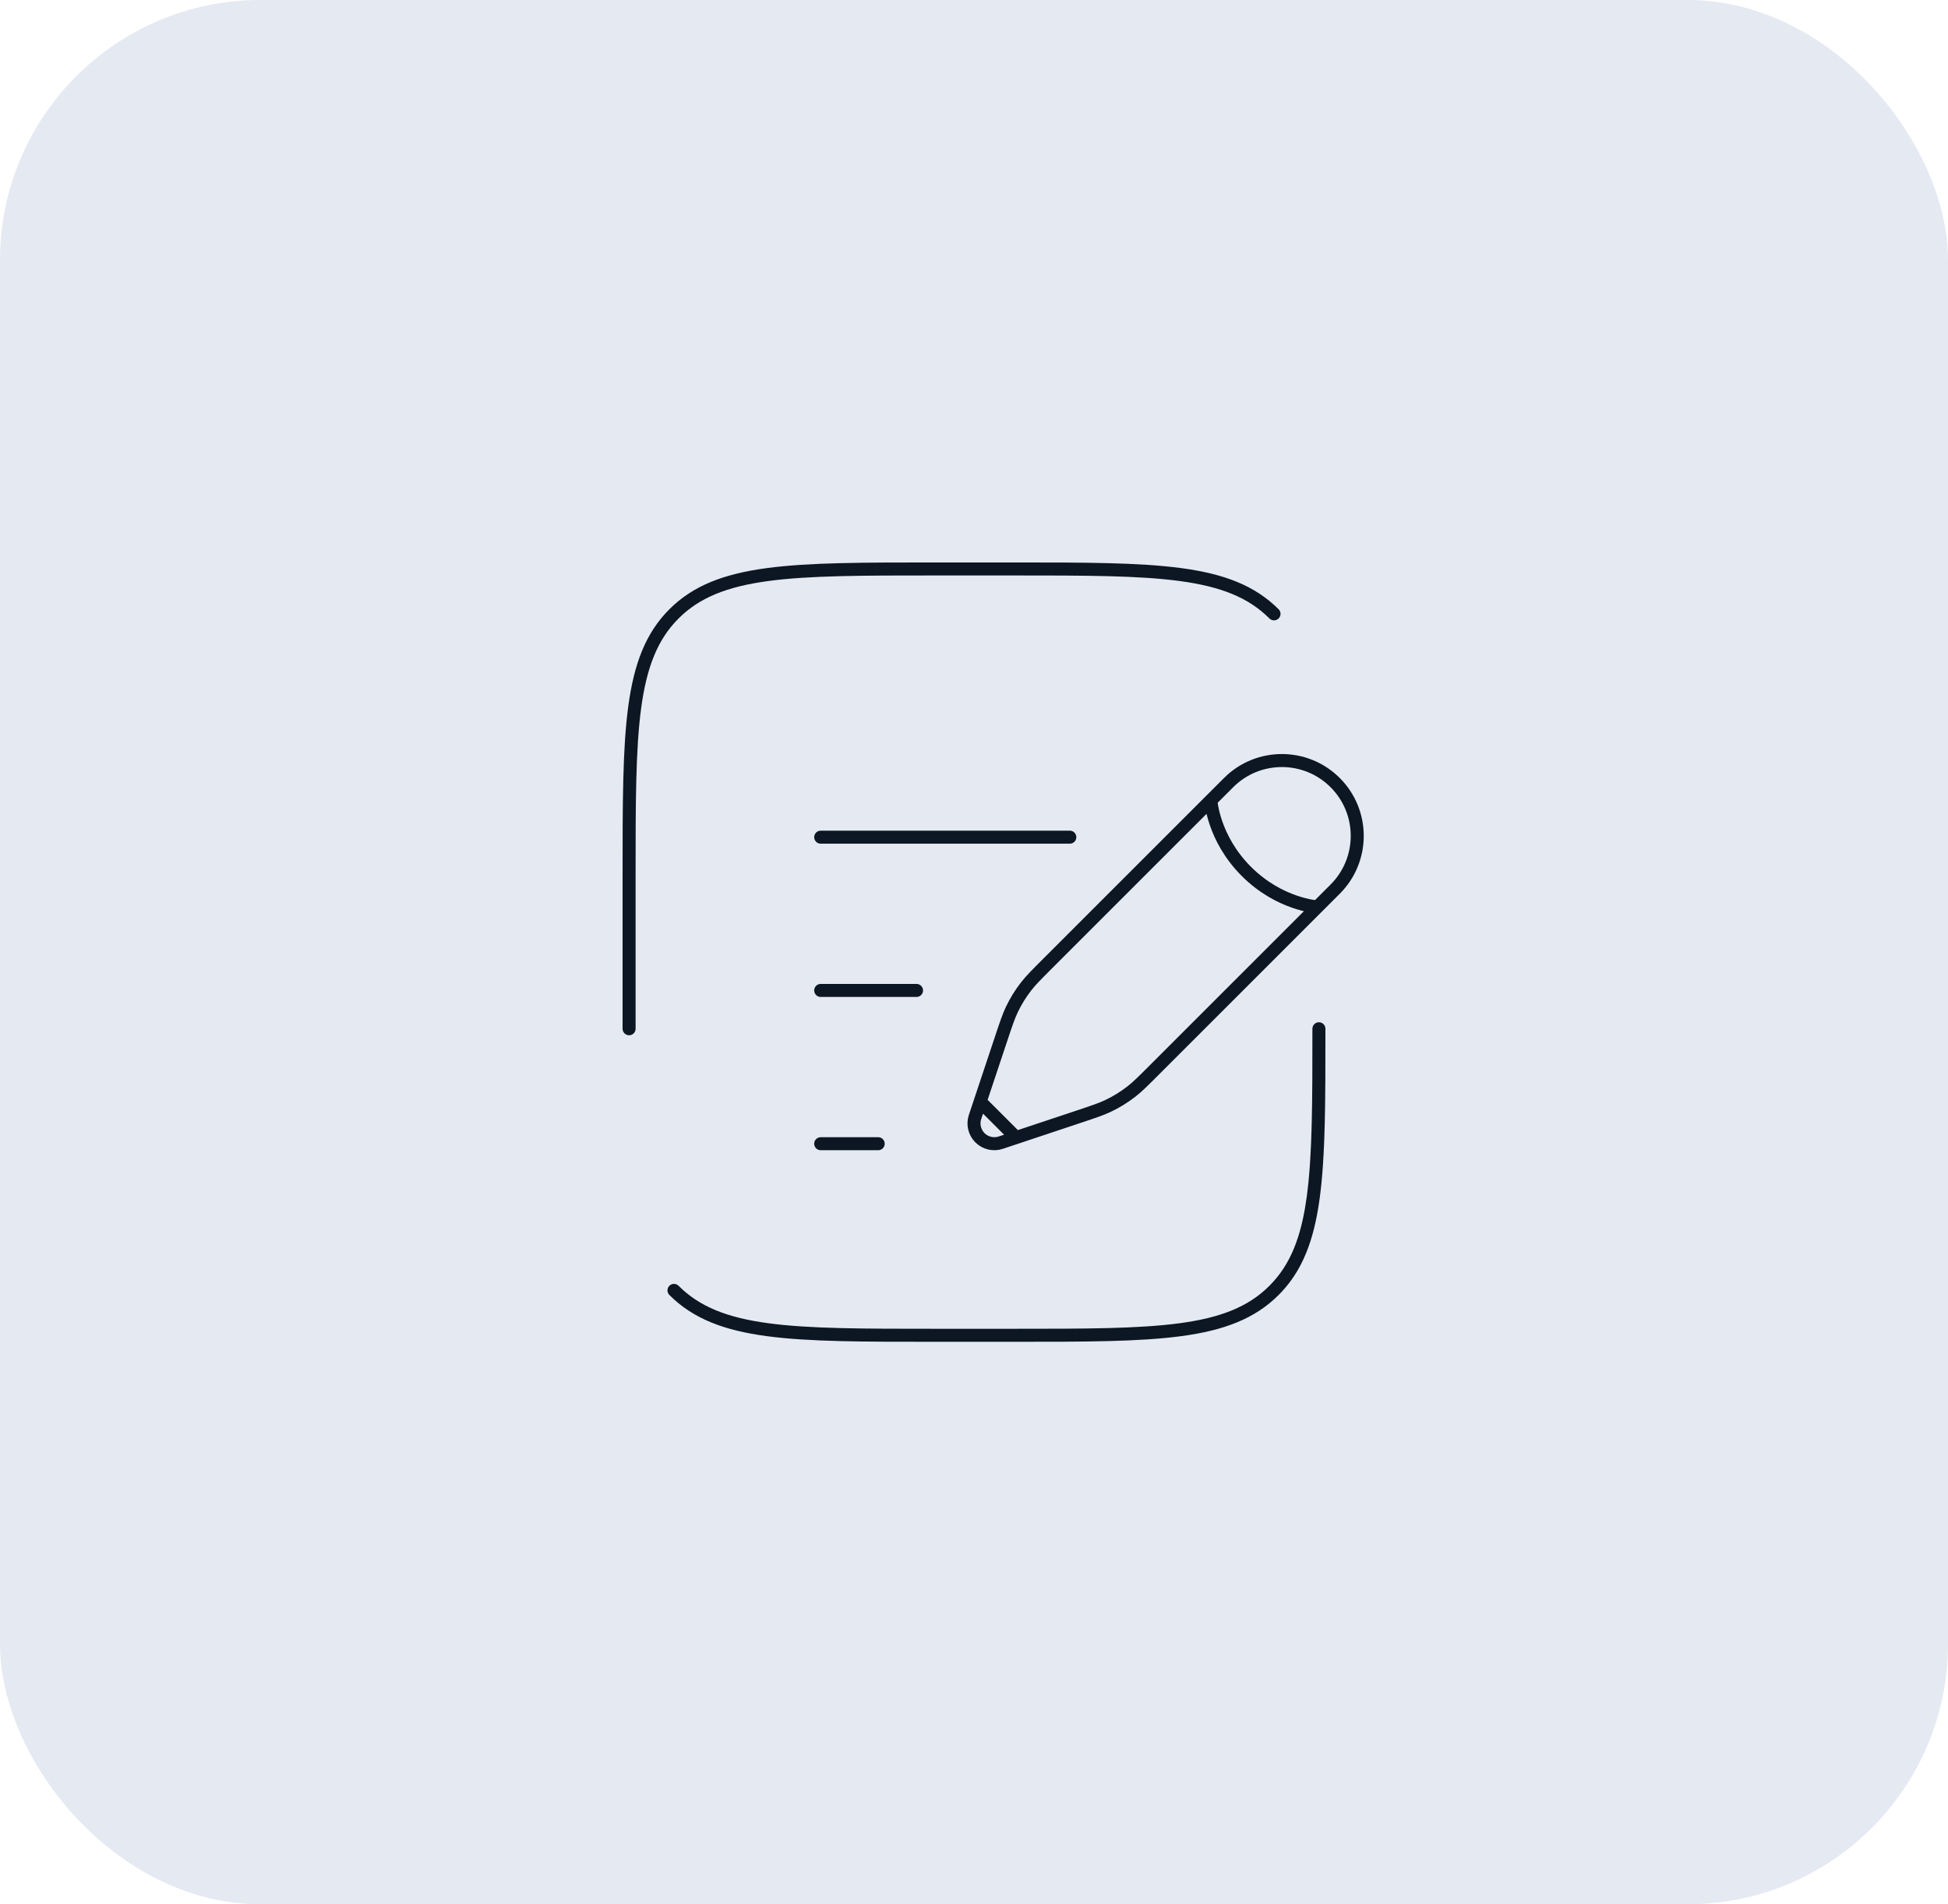 <?xml version="1.0" encoding="UTF-8"?> <svg xmlns="http://www.w3.org/2000/svg" width="898" height="878" viewBox="0 0 898 878" fill="none"><rect width="898" height="878" rx="120" fill="#E5E9F2"></rect><path d="M558.18 369.028L566.368 360.841C579.933 347.275 601.928 347.275 615.492 360.841C629.059 374.406 629.059 396.4 615.492 409.965L607.306 418.153M558.18 369.028C558.18 369.028 559.205 386.426 574.555 401.778C589.908 417.129 607.306 418.153 607.306 418.153M558.18 369.028L482.909 444.298C477.811 449.397 475.261 451.946 473.069 454.757C470.484 458.073 468.267 461.661 466.458 465.456C464.925 468.675 463.783 472.093 461.504 478.934L451.843 507.918M607.306 418.153L532.035 493.424C526.936 498.523 524.387 501.072 521.576 503.264C518.26 505.849 514.672 508.066 510.877 509.875C507.659 511.409 504.24 512.55 497.4 514.829L468.416 524.491M451.843 507.918L449.481 515.004C448.359 518.369 449.235 522.081 451.744 524.59C454.252 527.098 457.964 527.975 461.33 526.853L468.416 524.491M451.843 507.918L468.416 524.491M378.333 456.667H422.5M378.333 386H493.167M378.333 527.333H404.833M290 474.333V403.667C290 337.041 290 303.729 310.698 283.031C331.396 262.333 364.708 262.333 431.333 262.333H466.667C533.291 262.333 566.605 262.333 587.302 283.031M608 474.333C608 540.958 608 574.272 587.302 594.968M587.302 594.968C566.605 615.667 533.291 615.667 466.667 615.667H431.333C364.708 615.667 331.396 615.667 310.698 594.968M587.302 594.968C603.963 578.307 607.212 553.473 607.846 509.667" stroke="#0D1724" stroke-width="6" stroke-linecap="round"></path></svg> 